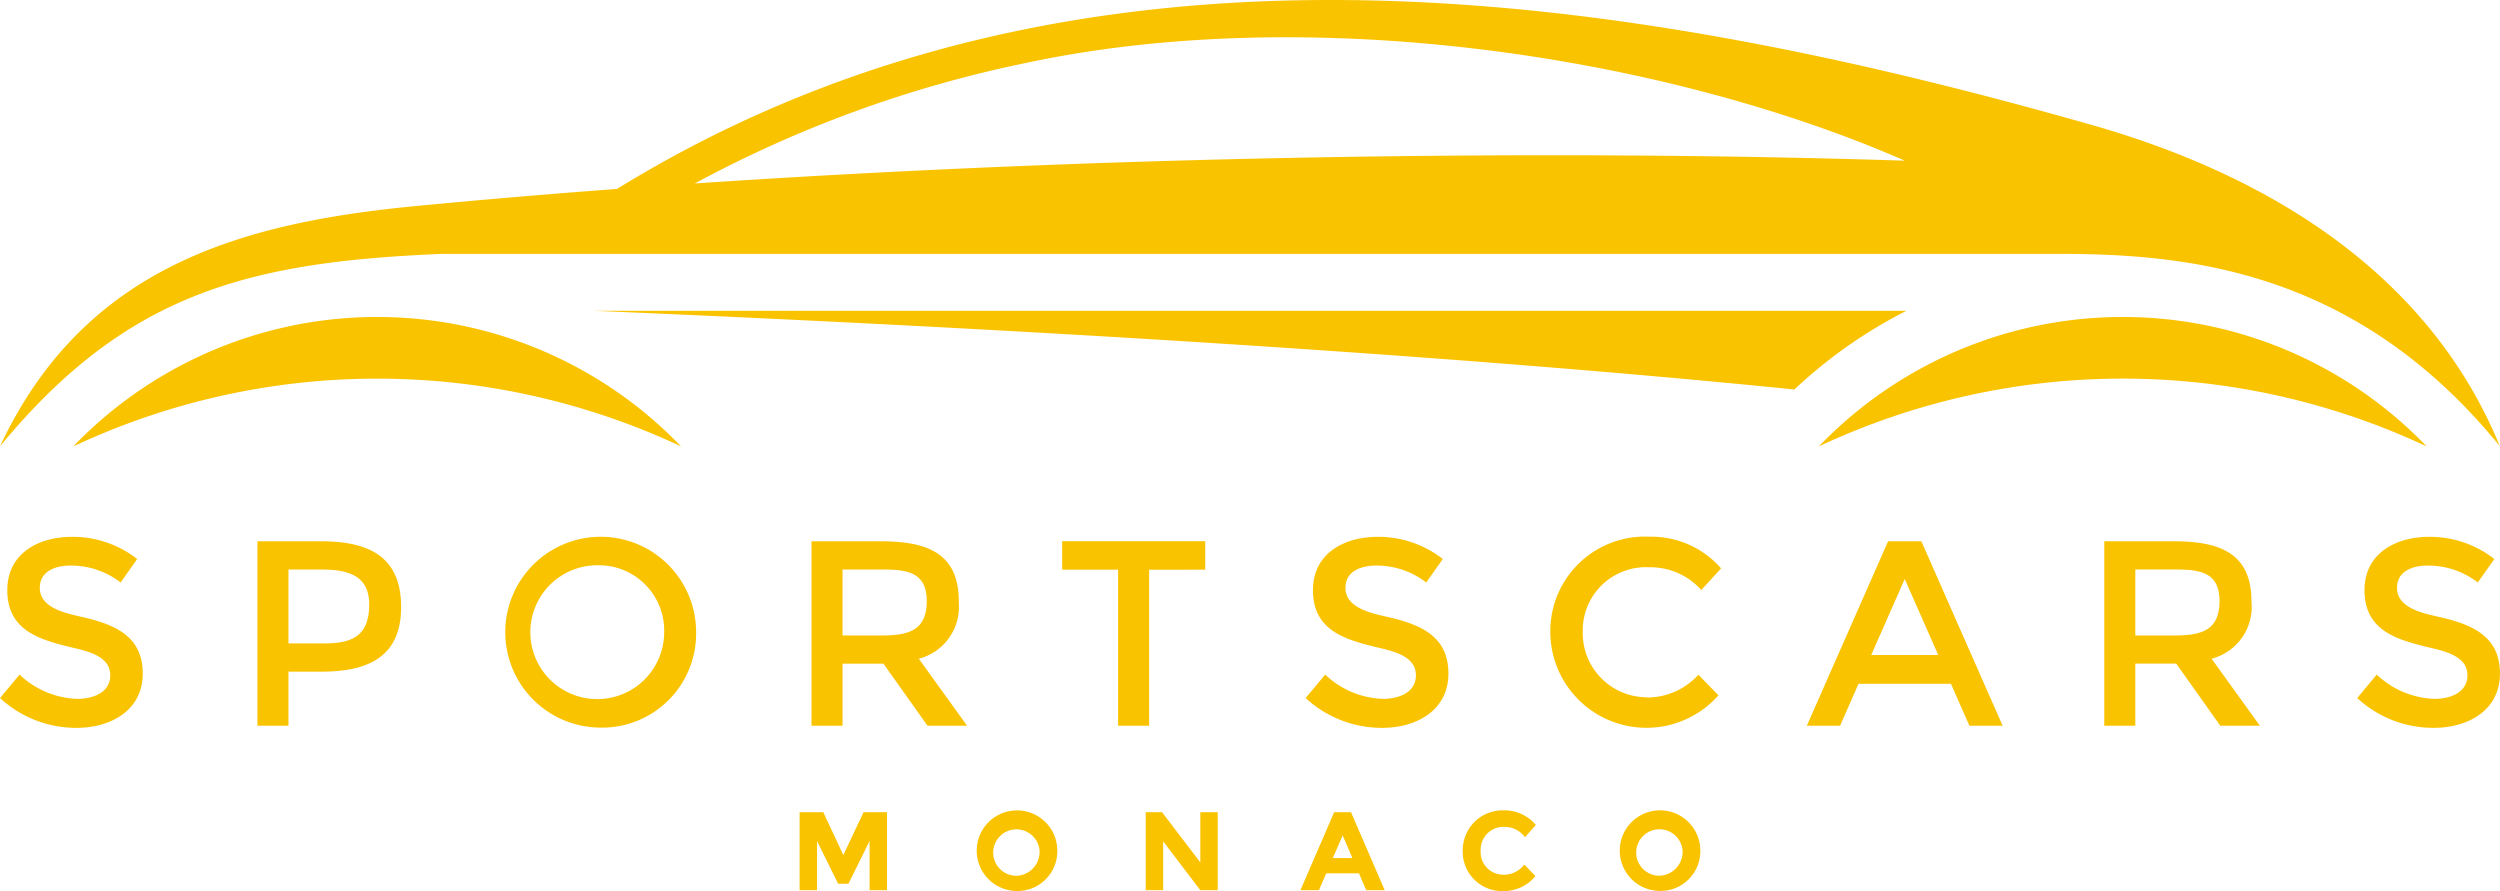 <svg id="logo" xmlns="http://www.w3.org/2000/svg" width="120.735" height="43.035" viewBox="0 0 120.735 43.035">
  <path id="Path_234" data-name="Path 234" d="M420.529,264.6c-.7,0-1.5.243-1.5,1.077,0,1.041,1.415,1.255,2.212,1.447,1.511.365,2.76.95,2.76,2.695,0,1.793-1.572,2.62-3.187,2.62A5.421,5.421,0,0,1,417.107,271l.943-1.134a4.243,4.243,0,0,0,2.8,1.173c.72,0,1.581-.286,1.581-1.14,0-.916-1.072-1.155-1.785-1.326-1.585-.381-3.187-.8-3.187-2.784,0-1.784,1.516-2.575,3.123-2.575a5.053,5.053,0,0,1,3.148,1.071l-.8,1.134a3.9,3.9,0,0,0-2.4-.816Zm-50.784,0c-.7,0-1.5.243-1.5,1.077,0,1.041,1.415,1.255,2.212,1.447,1.511.365,2.76.95,2.76,2.695,0,1.793-1.571,2.62-3.187,2.62A5.421,5.421,0,0,1,366.323,271l.944-1.134a4.239,4.239,0,0,0,2.8,1.173c.72,0,1.581-.286,1.581-1.14,0-.916-1.072-1.155-1.785-1.326-1.584-.381-3.187-.8-3.187-2.784,0-1.784,1.516-2.575,3.123-2.575a5.053,5.053,0,0,1,3.148,1.071l-.8,1.134a3.906,3.906,0,0,0-2.4-.816Zm-63.054,0c-.7,0-1.5.243-1.5,1.077,0,1.041,1.413,1.254,2.211,1.447,1.51.365,2.76.95,2.76,2.695,0,1.793-1.572,2.62-3.187,2.62A5.421,5.421,0,0,1,303.269,271l.943-1.134a4.243,4.243,0,0,0,2.8,1.173c.72,0,1.581-.286,1.581-1.14,0-.915-1.072-1.155-1.785-1.326-1.584-.381-3.187-.8-3.187-2.784,0-1.785,1.516-2.575,3.124-2.575a5.055,5.055,0,0,1,3.148,1.071l-.8,1.134a3.9,3.9,0,0,0-2.4-.816Zm12.061-1.172c2.241,0,3.888.673,3.888,3.174,0,2.464-1.665,3.123-3.863,3.123H317.2v2.613h-1.5v-8.909Zm.192,4.933c1.375,0,2.154-.4,2.154-1.88s-1.137-1.689-2.371-1.689H317.2v3.569Zm13.252,4.065a4.608,4.608,0,1,1,4.69-4.608,4.542,4.542,0,0,1-4.69,4.608Zm0-7.838a3.232,3.232,0,1,0,3.148,3.231,3.151,3.151,0,0,0-3.148-3.231Zm17.37,1.734a2.587,2.587,0,0,1-1.925,2.778l2.333,3.238h-1.912l-2.129-3h-1.975v3h-1.5v-8.909h3.314c2.107,0,3.8.462,3.8,2.893Zm-3.735,1.656c1.266,0,2.193-.207,2.193-1.663,0-1.408-.967-1.523-2.155-1.523h-1.912v3.186Zm12.934-3.174v7.534h-1.5V264.8h-2.7v-1.376h6.909V264.8Zm24.014,6.169a3.34,3.34,0,0,0,2.511-1.1l.969.995a4.642,4.642,0,0,1-8.12-3.022,4.569,4.569,0,0,1,4.786-4.639,4.482,4.482,0,0,1,3.461,1.53l-.956,1.046a3.292,3.292,0,0,0-2.537-1.1,3.049,3.049,0,0,0-3.187,3.1,3.1,3.1,0,0,0,3.072,3.179Zm10.245-.663-.892,2.027h-1.606l3.926-8.909h1.606l3.926,8.909h-1.606l-.892-2.027Zm3.849-1.389-1.618-3.671-1.618,3.671Zm15.126-2.6a2.586,2.586,0,0,1-1.924,2.778l2.332,3.238h-1.912l-2.128-3h-1.976v3h-1.5v-8.909H408.2c2.108,0,3.8.462,3.8,2.893Zm-3.734,1.656c1.266,0,2.192-.207,2.192-1.663,0-1.408-.966-1.523-2.154-1.523h-1.912v3.186Z" transform="translate(-303.268 -237.288)" fill="#f9c300"/>
  <path id="Path_235" data-name="Path 235" d="M344.537,277.659l-1.019,2.059h-.5L342,277.659v2.372h-.842v-3.768H342.3l.971,2.07.975-2.07h1.132v3.768h-.841v-2.372Zm8.21.466a1.122,1.122,0,1,0-1.119,1.211,1.157,1.157,0,0,0,1.119-1.211Zm-1.121,1.944a1.946,1.946,0,1,1,1.978-1.946,1.921,1.921,0,0,1-1.978,1.946Zm8.884-3.806h.841v3.768h-.841l-1.795-2.361v2.361h-.841v-3.768h.787l1.849,2.426v-2.426Zm8.012,3.768-.351-.814h-1.58l-.351.814h-.895l1.629-3.768h.813l1.629,3.768Zm-1.137-2.647-.475,1.095h.944l-.469-1.095Zm7.758,1.9a1.24,1.24,0,0,0,1.013-.49l.539.555a1.965,1.965,0,0,1-1.512.723,1.9,1.9,0,0,1-2-1.938,1.93,1.93,0,0,1,1.979-1.96,1.99,1.99,0,0,1,1.552.706l-.523.593a1.226,1.226,0,0,0-.992-.5,1.1,1.1,0,0,0-1.149,1.146,1.087,1.087,0,0,0,1.089,1.162Zm8.658-1.162a1.122,1.122,0,1,0-1.119,1.211,1.157,1.157,0,0,0,1.119-1.211Zm-1.121,1.944a1.946,1.946,0,1,1,1.978-1.946,1.921,1.921,0,0,1-1.978,1.946Z" transform="translate(-302.542 -237.04)" fill="#f9c300"/>
  <path id="Path_236" data-name="Path 236" d="M424,259.335c-3.371-8.236-11-13.047-19.708-15.524-23.074-6.565-49.062-10.55-71.227,3.088-3.3.247-6.554.523-9.728.828-8.532.82-16.022,2.978-20.072,11.608,6.116-7.429,12.032-8.913,21.37-9.3h78c6.19,0,14.392.722,21.37,9.3Zm-92.057-6.55c20.523.861,41.481,2.134,57.984,3.8a23.135,23.135,0,0,1,5.41-3.8Zm88.518,6.55a20.353,20.353,0,0,0-29.354,0,34.524,34.524,0,0,1,29.354,0Zm-84.3,0a20.353,20.353,0,0,0-29.354,0,34.534,34.534,0,0,1,29.354,0Zm59.1-13.8c-17.347-.56-38.62-.236-58.436,1.1a58.278,58.278,0,0,1,15.894-5.8c13.72-2.96,30.816-.424,42.542,4.7Z" transform="translate(-303.268 -237.775)" fill="#f9c300"/>
</svg>
